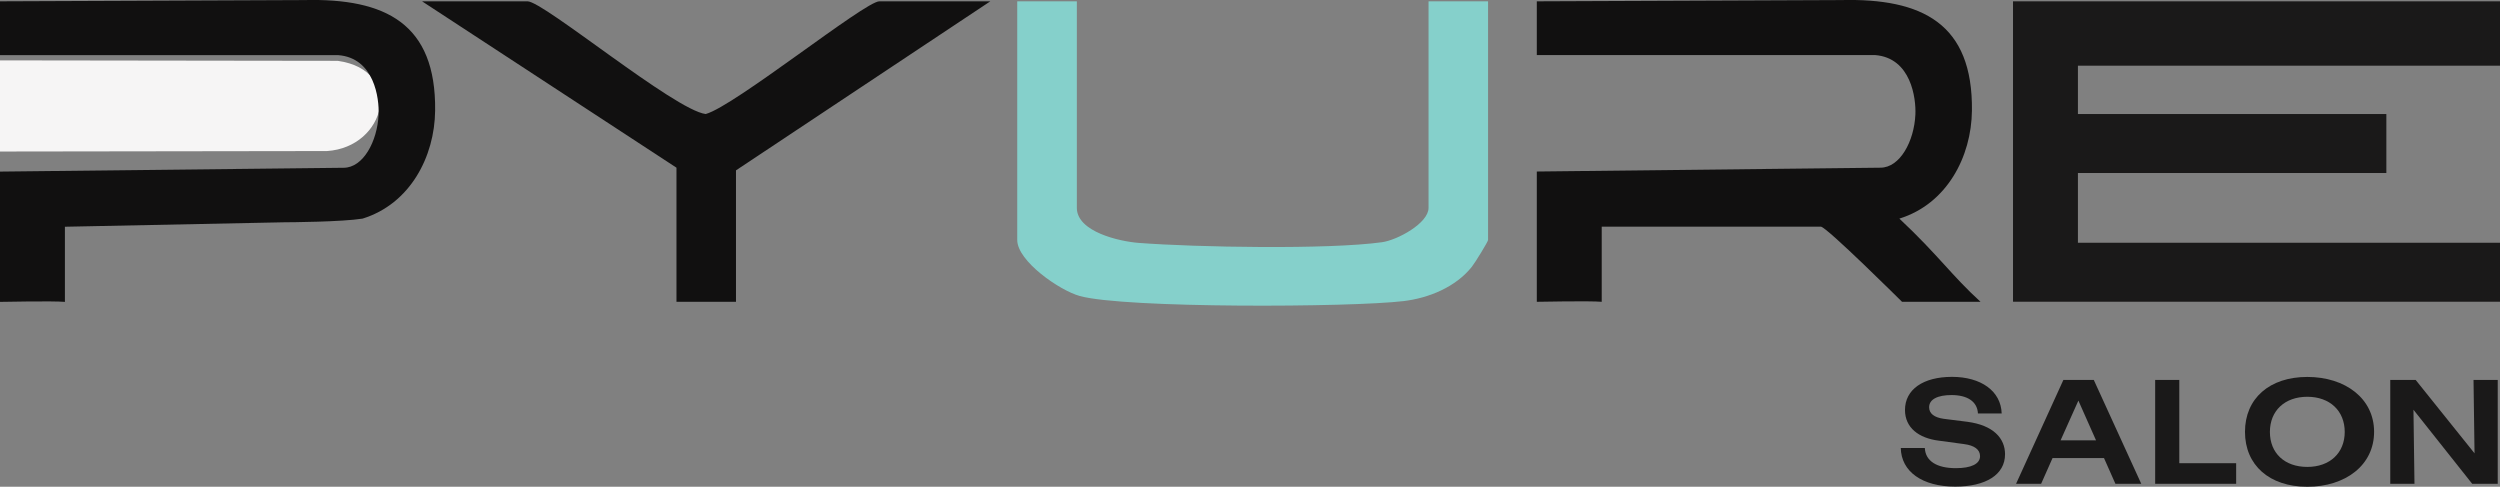 <?xml version="1.0" encoding="UTF-8"?> <svg xmlns="http://www.w3.org/2000/svg" id="Warstwa_2" viewBox="0 0 320.08 62.32"><rect x="0" y="0" width="320.08" height="62.32" fill="#808080" stroke="none"/><defs><style>.cls-1{fill:#1a1919;}.cls-2{fill:#85d0cb;}.cls-3{fill:#f6f5f5;}.cls-4{fill:#111010;}</style></defs><g id="Warstwa_1-2"><path class="cls-3" d="M0,19.4V7.73l43.24.06c8.59,1.2,6.18,11.06-1.38,11.55l-41.85.06Z"></path><polygon class="cls-1" points="320.08 .17 320.08 8.41 266.04 8.41 266.04 14.6 305.53 14.6 305.53 22.15 266.04 22.15 266.04 31.08 320.08 31.08 320.08 38.63 257.73 38.63 257.73 .17 320.08 .17"></polygon><path class="cls-4" d="M196.76,7.04V.17L235.7.01c10.42-.26,16.9,3.01,16.77,14.15-.06,5.9-3.2,11.94-9.29,13.83,5.03,4.72,6.67,7.26,10.39,10.65h-10.05s-9.68-9.62-10.39-9.62h-28.06v9.62c-1.48-.14-8.31,0-8.31,0v-16.68l43.99-.49c2.51,0,4.32-3.38,4.48-6.79.1-2.07-.54-7.28-5.17-7.63h-43.3Z"></path><path class="cls-4" d="M0,7.04V.17L38.94.01c10.42-.26,16.9,3.01,16.77,14.15-.06,5.9-3.2,11.94-9.29,13.83-2.61.42-9.34.47-10.05.47l-28.06.57v9.62c-1.48-.14-8.31,0-8.31,0v-16.68l43.99-.49c2.51,0,4.32-3.38,4.48-6.79.1-2.07-.54-7.28-5.17-7.63H0Z"></path><path class="cls-2" d="M137.87.17v26.44c0,3.09,5.52,4.31,7.94,4.49,7.29.56,24.23.87,31.14-.09,1.94-.27,5.95-2.42,5.95-4.4V.17h7.62v30.56c0,.2-1.69,2.95-2.08,3.43-2.05,2.58-5.48,4-8.74,4.39-6.76.81-35.69.94-41.45-.65-2.6-.72-8.01-4.47-8.01-7.17V.17h7.62Z"></path><path class="cls-4" d="M126.79.17l-32.56,21.64v16.83h-7.62v-17.17L54.04.17h13.51c2.03,0,18.81,13.92,22.8,14.43,3.68-1,20.39-14.43,22.23-14.43h14.2Z"></path><path class="cls-1" d="M243.36,57.36h3.08c.08,1.69,1.56,2.58,3.97,2.58,1.94,0,3.1-.53,3.1-1.54,0-.84-.72-1.37-2.03-1.54l-3.25-.44c-2.56-.32-4.33-1.65-4.33-3.93,0-2.62,2.32-4.24,6.02-4.24s6.27,1.81,6.36,4.69h-3.04c-.08-1.56-1.39-2.36-3.38-2.36-1.79,0-2.87.55-2.87,1.56,0,.82.67,1.31,1.86,1.48l3.02.38c3.36.44,4.84,2.13,4.84,4.16,0,2.62-2.47,4.14-6.38,4.14-4.22,0-6.92-1.92-6.97-4.96Z"></path><path class="cls-1" d="M264.18,48.64h3.89l6.08,13.3h-3.31l-1.46-3.29h-6.59l-1.46,3.29h-3.21l6.06-13.3ZM268.36,56.38l-2.26-5.09-2.28,5.09h4.54Z"></path><path class="cls-1" d="M275.92,48.64h3.1v10.66h7.28v2.64h-10.37v-13.3Z"></path><path class="cls-1" d="M287.43,55.29c0-4.27,3.13-7.03,7.98-7.03s8.55,2.75,8.55,7.03-3.68,7.03-8.55,7.03-7.98-2.77-7.98-7.03ZM295.41,59.78c2.89,0,4.79-1.79,4.79-4.48s-1.9-4.5-4.79-4.5-4.79,1.79-4.79,4.5,1.88,4.48,4.79,4.48Z"></path><path class="cls-1" d="M306.03,48.64h3.25l7.54,9.4-.13-9.4h3.1v13.3h-3.27l-7.52-9.48.13,9.48h-3.1v-13.3Z"></path></g></svg> 